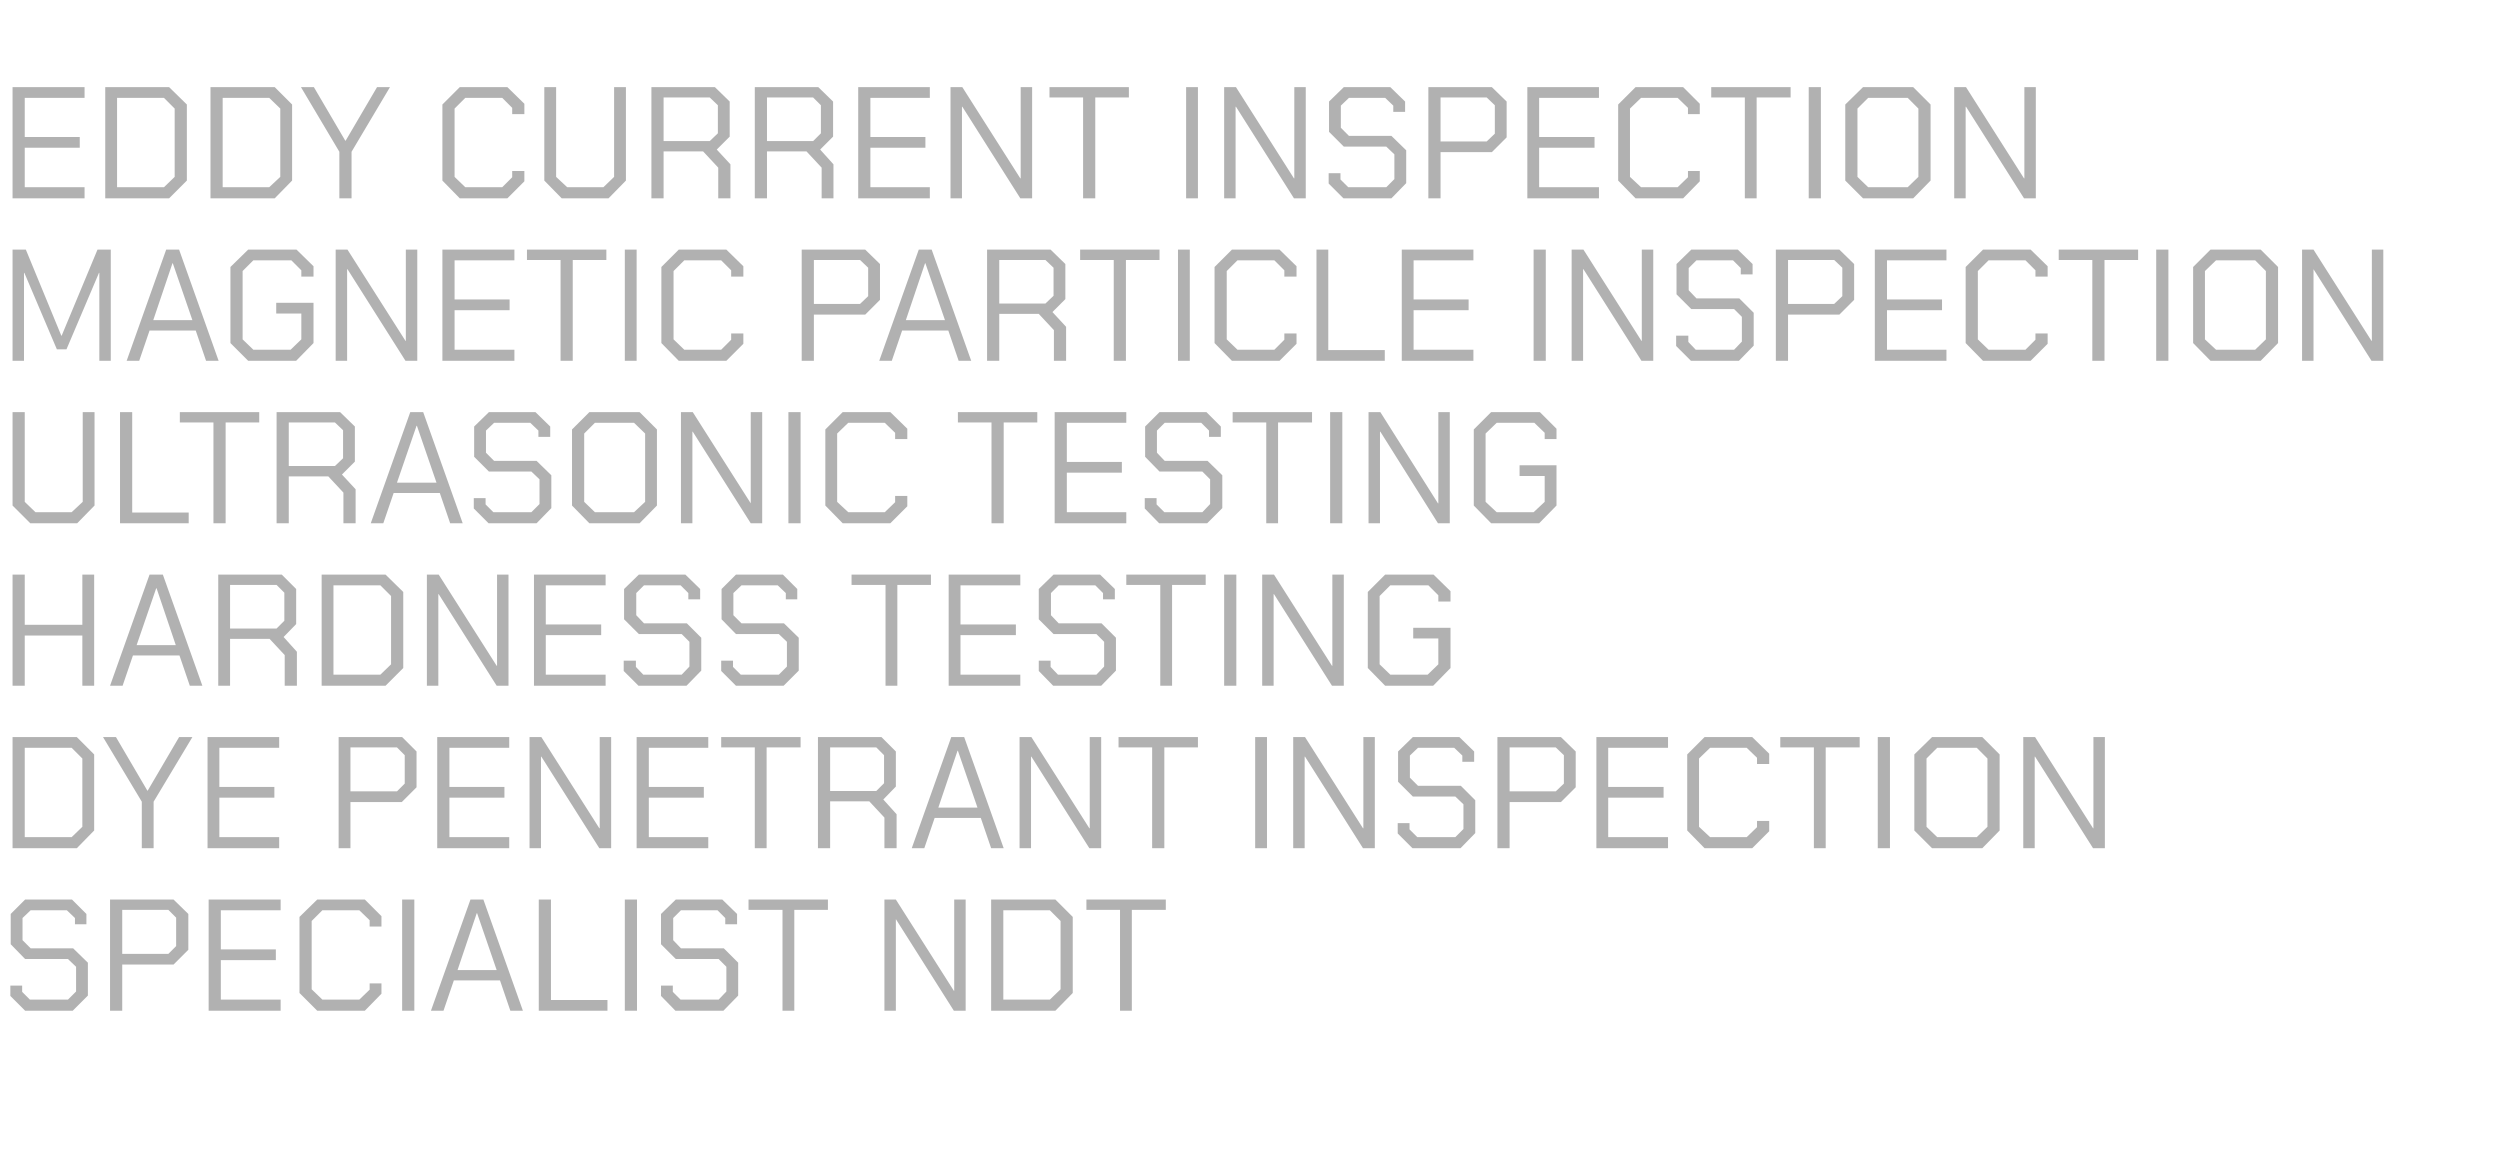 <?xml version="1.0" standalone="no"?><!DOCTYPE svg PUBLIC "-//W3C//DTD SVG 1.1//EN" "http://www.w3.org/Graphics/SVG/1.1/DTD/svg11.dtd"><svg xmlns="http://www.w3.org/2000/svg" version="1.1" width="677px" height="311.2px" viewBox="0 -11 677 311.2" style="top:-11px">  <desc>Eddy current inspection Magnetic particle inspection Ultrasonic testing Hardness testing Dye penetrant Inspection Spe...</desc>  <defs/>  <g id="Polygon186672">    <path d="M 2.8 258.7 L 2.8 255.9 L 6 255.9 L 6 257.6 L 8.1 259.7 L 18.4 259.7 L 20.6 257.5 L 20.6 250.8 L 18.4 248.7 L 6.8 248.7 L 2.9 244.7 L 2.9 236.5 L 6.8 232.6 L 19.5 232.6 L 23.4 236.5 L 23.4 239.3 L 20.3 239.3 L 20.3 237.6 L 18.1 235.5 L 8.3 235.5 L 6.1 237.6 L 6.1 243.6 L 8.3 245.8 L 19.8 245.8 L 23.8 249.7 L 23.8 258.6 L 19.7 262.7 L 6.8 262.7 L 2.8 258.7 Z M 29.8 232.6 L 47 232.6 L 51 236.5 L 51 246.2 L 47 250.2 L 33.1 250.2 L 33.1 262.7 L 29.8 262.7 L 29.8 232.6 Z M 45.6 247.3 L 47.7 245.2 L 47.7 237.5 L 45.6 235.4 L 33.1 235.4 L 33.1 247.3 L 45.6 247.3 Z M 56.5 232.6 L 76 232.6 L 76 235.5 L 59.8 235.5 L 59.8 246.1 L 74.7 246.1 L 74.7 249 L 59.8 249 L 59.8 259.7 L 76 259.7 L 76 262.7 L 56.5 262.7 L 56.5 232.6 Z M 81.1 257.9 L 81.1 237.3 L 85.9 232.6 L 98.8 232.6 L 103.3 237.1 L 103.3 239.9 L 100.1 239.9 L 100.1 238.2 L 97.3 235.5 L 87.3 235.5 L 84.4 238.4 L 84.4 256.9 L 87.3 259.7 L 97.3 259.7 L 100.1 257 L 100.1 255.3 L 103.3 255.3 L 103.3 258.1 L 98.8 262.7 L 85.9 262.7 L 81.1 257.9 Z M 108.9 232.6 L 112.2 232.6 L 112.2 262.7 L 108.9 262.7 L 108.9 232.6 Z M 127.4 232.6 L 130.9 232.6 L 141.6 262.7 L 138.2 262.7 L 135.4 254.5 L 122.9 254.5 L 120.1 262.7 L 116.7 262.7 L 127.4 232.6 Z M 134.5 251.7 L 129.2 236.3 L 129.1 236.3 L 123.9 251.7 L 134.5 251.7 Z M 145.9 232.6 L 149.2 232.6 L 149.2 259.8 L 164.5 259.8 L 164.5 262.7 L 145.9 262.7 L 145.9 232.6 Z M 169.2 232.6 L 172.5 232.6 L 172.5 262.7 L 169.2 262.7 L 169.2 232.6 Z M 179 258.7 L 179 255.9 L 182.2 255.9 L 182.2 257.6 L 184.3 259.7 L 194.6 259.7 L 196.7 257.5 L 196.7 250.8 L 194.6 248.7 L 183 248.7 L 179 244.7 L 179 236.5 L 183 232.6 L 195.6 232.6 L 199.6 236.5 L 199.6 239.3 L 196.4 239.3 L 196.4 237.6 L 194.3 235.5 L 184.4 235.5 L 182.3 237.6 L 182.3 243.6 L 184.4 245.8 L 196 245.8 L 199.9 249.7 L 199.9 258.6 L 195.9 262.7 L 182.9 262.7 L 179 258.7 Z M 211.9 235.4 L 202.7 235.4 L 202.7 232.6 L 224.2 232.6 L 224.2 235.4 L 215.1 235.4 L 215.1 262.7 L 211.9 262.7 L 211.9 235.4 Z M 239.5 232.6 L 242.6 232.6 L 258.3 257.3 L 258.4 257.3 L 258.4 232.6 L 261.5 232.6 L 261.5 262.7 L 258.3 262.7 L 242.6 237.9 L 242.6 237.9 L 242.6 262.7 L 239.5 262.7 L 239.5 232.6 Z M 268.4 232.6 L 285.8 232.6 L 290.5 237.3 L 290.5 257.9 L 285.8 262.7 L 268.4 262.7 L 268.4 232.6 Z M 284.3 259.7 L 287.2 256.9 L 287.2 238.4 L 284.3 235.5 L 271.7 235.5 L 271.7 259.7 L 284.3 259.7 Z M 303.3 235.4 L 294.2 235.4 L 294.2 232.6 L 315.7 232.6 L 315.7 235.4 L 306.5 235.4 L 306.5 262.7 L 303.3 262.7 L 303.3 235.4 Z " stroke="none" fill="#b1b1b1"/>  </g>  <g id="Polygon186671">    <path d="M 3.4 188.6 L 20.8 188.6 L 25.5 193.3 L 25.5 213.9 L 20.8 218.7 L 3.4 218.7 L 3.4 188.6 Z M 19.4 215.7 L 22.3 212.9 L 22.3 194.4 L 19.4 191.5 L 6.7 191.5 L 6.7 215.7 L 19.4 215.7 Z M 38.4 206.1 L 27.9 188.6 L 31.4 188.6 L 39.9 203.1 L 40 203.1 L 48.5 188.6 L 52.1 188.6 L 41.6 206.1 L 41.6 218.7 L 38.4 218.7 L 38.4 206.1 Z M 56.2 188.6 L 75.6 188.6 L 75.6 191.5 L 59.4 191.5 L 59.4 202.1 L 74.3 202.1 L 74.3 205 L 59.4 205 L 59.4 215.7 L 75.6 215.7 L 75.6 218.7 L 56.2 218.7 L 56.2 188.6 Z M 91.7 188.6 L 108.9 188.6 L 112.8 192.5 L 112.8 202.2 L 108.8 206.2 L 94.9 206.2 L 94.9 218.7 L 91.7 218.7 L 91.7 188.6 Z M 107.5 203.3 L 109.6 201.2 L 109.6 193.5 L 107.5 191.4 L 94.9 191.4 L 94.9 203.3 L 107.5 203.3 Z M 118.4 188.6 L 137.9 188.6 L 137.9 191.5 L 121.7 191.5 L 121.7 202.1 L 136.6 202.1 L 136.6 205 L 121.7 205 L 121.7 215.7 L 137.9 215.7 L 137.9 218.7 L 118.4 218.7 L 118.4 188.6 Z M 143.4 188.6 L 146.6 188.6 L 162.3 213.3 L 162.4 213.3 L 162.4 188.6 L 165.5 188.6 L 165.5 218.7 L 162.3 218.7 L 146.6 193.9 L 146.5 193.9 L 146.5 218.7 L 143.4 218.7 L 143.4 188.6 Z M 172.4 188.6 L 191.8 188.6 L 191.8 191.5 L 175.7 191.5 L 175.7 202.1 L 190.6 202.1 L 190.6 205 L 175.7 205 L 175.7 215.7 L 191.8 215.7 L 191.8 218.7 L 172.4 218.7 L 172.4 188.6 Z M 204.4 191.4 L 195.3 191.4 L 195.3 188.6 L 216.8 188.6 L 216.8 191.4 L 207.6 191.4 L 207.6 218.7 L 204.4 218.7 L 204.4 191.4 Z M 242.8 209.5 L 242.8 218.7 L 239.5 218.7 L 239.5 210.4 L 235.4 206 L 224.8 206 L 224.8 218.7 L 221.5 218.7 L 221.5 188.6 L 238.7 188.6 L 242.6 192.5 L 242.6 202 L 239.2 205.5 L 242.8 209.5 Z M 224.8 203.2 L 237.3 203.2 L 239.4 201.1 L 239.4 193.5 L 237.3 191.4 L 224.8 191.4 L 224.8 203.2 Z M 257.6 188.6 L 261.1 188.6 L 271.8 218.7 L 268.4 218.7 L 265.6 210.5 L 253.1 210.5 L 250.3 218.7 L 246.9 218.7 L 257.6 188.6 Z M 264.7 207.7 L 259.4 192.3 L 259.3 192.3 L 254.1 207.7 L 264.7 207.7 Z M 276.1 188.6 L 279.3 188.6 L 295 213.3 L 295.1 213.3 L 295.1 188.6 L 298.2 188.6 L 298.2 218.7 L 295 218.7 L 279.3 193.9 L 279.2 193.9 L 279.2 218.7 L 276.1 218.7 L 276.1 188.6 Z M 312 191.4 L 302.9 191.4 L 302.9 188.6 L 324.4 188.6 L 324.4 191.4 L 315.3 191.4 L 315.3 218.7 L 312 218.7 L 312 191.4 Z M 339.9 188.6 L 343.1 188.6 L 343.1 218.7 L 339.9 218.7 L 339.9 188.6 Z M 350.2 188.6 L 353.4 188.6 L 369.1 213.3 L 369.2 213.3 L 369.2 188.6 L 372.3 188.6 L 372.3 218.7 L 369.1 218.7 L 353.4 193.9 L 353.3 193.9 L 353.3 218.7 L 350.2 218.7 L 350.2 188.6 Z M 378.5 214.7 L 378.5 211.9 L 381.7 211.9 L 381.7 213.6 L 383.8 215.7 L 394.1 215.7 L 396.3 213.5 L 396.3 206.8 L 394.1 204.7 L 382.6 204.7 L 378.6 200.7 L 378.6 192.5 L 382.6 188.6 L 395.2 188.6 L 399.2 192.5 L 399.2 195.3 L 396 195.3 L 396 193.6 L 393.8 191.5 L 384 191.5 L 381.8 193.6 L 381.8 199.6 L 384 201.8 L 395.6 201.8 L 399.5 205.7 L 399.5 214.6 L 395.5 218.7 L 382.5 218.7 L 378.5 214.7 Z M 405.5 188.6 L 422.7 188.6 L 426.7 192.5 L 426.7 202.2 L 422.7 206.2 L 408.8 206.2 L 408.8 218.7 L 405.5 218.7 L 405.5 188.6 Z M 421.3 203.3 L 423.5 201.2 L 423.5 193.5 L 421.3 191.4 L 408.8 191.4 L 408.8 203.3 L 421.3 203.3 Z M 432.3 188.6 L 451.7 188.6 L 451.7 191.5 L 435.5 191.5 L 435.5 202.1 L 450.5 202.1 L 450.5 205 L 435.5 205 L 435.5 215.7 L 451.7 215.7 L 451.7 218.7 L 432.3 218.7 L 432.3 188.6 Z M 456.9 213.9 L 456.9 193.3 L 461.6 188.6 L 474.5 188.6 L 479.1 193.1 L 479.1 195.9 L 475.8 195.9 L 475.8 194.2 L 473 191.5 L 463.1 191.5 L 460.1 194.4 L 460.1 212.9 L 463.1 215.7 L 473 215.7 L 475.8 213 L 475.8 211.3 L 479.1 211.3 L 479.1 214.1 L 474.5 218.7 L 461.6 218.7 L 456.9 213.9 Z M 491.2 191.4 L 482.1 191.4 L 482.1 188.6 L 503.6 188.6 L 503.6 191.4 L 494.4 191.4 L 494.4 218.7 L 491.2 218.7 L 491.2 191.4 Z M 508.5 188.6 L 511.8 188.6 L 511.8 218.7 L 508.5 218.7 L 508.5 188.6 Z M 518.4 213.9 L 518.4 193.3 L 523.2 188.6 L 536.8 188.6 L 541.5 193.3 L 541.5 213.9 L 536.8 218.7 L 523.2 218.7 L 518.4 213.9 Z M 535.3 215.7 L 538.2 212.9 L 538.2 194.4 L 535.3 191.5 L 524.6 191.5 L 521.7 194.4 L 521.7 212.9 L 524.6 215.7 L 535.3 215.7 Z M 547.9 188.6 L 551.1 188.6 L 566.8 213.3 L 566.9 213.3 L 566.9 188.6 L 570 188.6 L 570 218.7 L 566.8 218.7 L 551.1 193.9 L 551 193.9 L 551 218.7 L 547.9 218.7 L 547.9 188.6 Z " stroke="none" fill="#b1b1b1"/>  </g>  <g id="Polygon186670">    <path d="M 3.4 144.6 L 6.7 144.6 L 6.7 158.2 L 22.3 158.2 L 22.3 144.6 L 25.5 144.6 L 25.5 174.7 L 22.3 174.7 L 22.3 161.1 L 6.7 161.1 L 6.7 174.7 L 3.4 174.7 L 3.4 144.6 Z M 40.5 144.6 L 44.1 144.6 L 54.8 174.7 L 51.4 174.7 L 48.6 166.5 L 36 166.5 L 33.2 174.7 L 29.8 174.7 L 40.5 144.6 Z M 47.6 163.7 L 42.4 148.3 L 42.3 148.3 L 37 163.7 L 47.6 163.7 Z M 80.4 165.5 L 80.4 174.7 L 77.1 174.7 L 77.1 166.4 L 73 162 L 62.3 162 L 62.3 174.7 L 59.1 174.7 L 59.1 144.6 L 76.3 144.6 L 80.2 148.5 L 80.2 158 L 76.8 161.5 L 80.4 165.5 Z M 62.3 159.2 L 74.9 159.2 L 77 157.1 L 77 149.5 L 74.9 147.4 L 62.3 147.4 L 62.3 159.2 Z M 87.1 144.6 L 104.4 144.6 L 109.2 149.3 L 109.2 169.9 L 104.4 174.7 L 87.1 174.7 L 87.1 144.6 Z M 103 171.7 L 105.9 168.9 L 105.9 150.4 L 103 147.5 L 90.3 147.5 L 90.3 171.7 L 103 171.7 Z M 115.6 144.6 L 118.8 144.6 L 134.5 169.3 L 134.6 169.3 L 134.6 144.6 L 137.7 144.6 L 137.7 174.7 L 134.5 174.7 L 118.8 149.9 L 118.7 149.9 L 118.7 174.7 L 115.6 174.7 L 115.6 144.6 Z M 144.6 144.6 L 164 144.6 L 164 147.5 L 147.8 147.5 L 147.8 158.1 L 162.8 158.1 L 162.8 161 L 147.8 161 L 147.8 171.7 L 164 171.7 L 164 174.7 L 144.6 174.7 L 144.6 144.6 Z M 168.9 170.7 L 168.9 167.9 L 172.2 167.9 L 172.2 169.6 L 174.2 171.7 L 184.6 171.7 L 186.7 169.5 L 186.7 162.8 L 184.6 160.7 L 173 160.7 L 169 156.7 L 169 148.5 L 173 144.6 L 185.6 144.6 L 189.6 148.5 L 189.6 151.3 L 186.4 151.3 L 186.4 149.6 L 184.3 147.5 L 174.4 147.5 L 172.3 149.6 L 172.3 155.6 L 174.4 157.8 L 186 157.8 L 189.9 161.7 L 189.9 170.6 L 185.9 174.7 L 172.9 174.7 L 168.9 170.7 Z M 195.3 170.7 L 195.3 167.9 L 198.5 167.9 L 198.5 169.6 L 200.6 171.7 L 210.9 171.7 L 213.1 169.5 L 213.1 162.8 L 210.9 160.7 L 199.3 160.7 L 195.4 156.7 L 195.4 148.5 L 199.3 144.6 L 212 144.6 L 215.9 148.5 L 215.9 151.3 L 212.8 151.3 L 212.8 149.6 L 210.6 147.5 L 200.8 147.5 L 198.6 149.6 L 198.6 155.6 L 200.8 157.8 L 212.3 157.8 L 216.3 161.7 L 216.3 170.6 L 212.2 174.7 L 199.3 174.7 L 195.3 170.7 Z M 239.8 147.4 L 230.6 147.4 L 230.6 144.6 L 252.1 144.6 L 252.1 147.4 L 243 147.4 L 243 174.7 L 239.8 174.7 L 239.8 147.4 Z M 256.9 144.6 L 276.3 144.6 L 276.3 147.5 L 260.1 147.5 L 260.1 158.1 L 275.1 158.1 L 275.1 161 L 260.1 161 L 260.1 171.7 L 276.3 171.7 L 276.3 174.7 L 256.9 174.7 L 256.9 144.6 Z M 281.3 170.7 L 281.3 167.9 L 284.5 167.9 L 284.5 169.6 L 286.5 171.7 L 296.9 171.7 L 299 169.5 L 299 162.8 L 296.9 160.7 L 285.3 160.7 L 281.3 156.7 L 281.3 148.5 L 285.3 144.6 L 297.9 144.6 L 301.9 148.5 L 301.9 151.3 L 298.7 151.3 L 298.7 149.6 L 296.6 147.5 L 286.7 147.5 L 284.6 149.6 L 284.6 155.6 L 286.7 157.8 L 298.3 157.8 L 302.2 161.7 L 302.2 170.6 L 298.2 174.7 L 285.2 174.7 L 281.3 170.7 Z M 314.2 147.4 L 305 147.4 L 305 144.6 L 326.5 144.6 L 326.5 147.4 L 317.4 147.4 L 317.4 174.7 L 314.2 174.7 L 314.2 147.4 Z M 331.5 144.6 L 334.8 144.6 L 334.8 174.7 L 331.5 174.7 L 331.5 144.6 Z M 341.8 144.6 L 345 144.6 L 360.7 169.3 L 360.8 169.3 L 360.8 144.6 L 363.9 144.6 L 363.9 174.7 L 360.7 174.7 L 345 149.9 L 344.9 149.9 L 344.9 174.7 L 341.8 174.7 L 341.8 144.6 Z M 370.4 169.9 L 370.4 149.3 L 375.1 144.6 L 388.2 144.6 L 392.8 149.1 L 392.8 151.9 L 389.5 151.9 L 389.5 150.2 L 386.8 147.5 L 376.5 147.5 L 373.6 150.4 L 373.6 168.9 L 376.5 171.7 L 386.6 171.7 L 389.5 168.9 L 389.5 161.9 L 382.7 161.9 L 382.7 159 L 392.8 159 L 392.8 169.9 L 388.1 174.7 L 375.1 174.7 L 370.4 169.9 Z " stroke="none" fill="#b1b1b1"/>  </g>  <g id="Polygon186669">    <path d="M 3.4 125.9 L 3.4 100.6 L 6.7 100.6 L 6.7 124.9 L 9.6 127.7 L 19.4 127.7 L 22.4 124.9 L 22.4 100.6 L 25.6 100.6 L 25.6 125.9 L 20.9 130.7 L 8.2 130.7 L 3.4 125.9 Z M 32.5 100.6 L 35.8 100.6 L 35.8 127.8 L 51.1 127.8 L 51.1 130.7 L 32.5 130.7 L 32.5 100.6 Z M 57.8 103.4 L 48.7 103.4 L 48.7 100.6 L 70.2 100.6 L 70.2 103.4 L 61.1 103.4 L 61.1 130.7 L 57.8 130.7 L 57.8 103.4 Z M 96.3 121.5 L 96.3 130.7 L 93 130.7 L 93 122.4 L 88.9 118 L 78.2 118 L 78.2 130.7 L 74.9 130.7 L 74.9 100.6 L 92.1 100.6 L 96.1 104.5 L 96.1 114 L 92.6 117.5 L 96.3 121.5 Z M 78.2 115.2 L 90.7 115.2 L 92.9 113.1 L 92.9 105.5 L 90.7 103.4 L 78.2 103.4 L 78.2 115.2 Z M 111.1 100.6 L 114.6 100.6 L 125.3 130.7 L 121.9 130.7 L 119.1 122.5 L 106.6 122.5 L 103.8 130.7 L 100.4 130.7 L 111.1 100.6 Z M 118.2 119.7 L 112.9 104.3 L 112.8 104.3 L 107.5 119.7 L 118.2 119.7 Z M 128.3 126.7 L 128.3 123.9 L 131.5 123.9 L 131.5 125.6 L 133.6 127.7 L 143.9 127.7 L 146.1 125.5 L 146.1 118.8 L 143.9 116.7 L 132.4 116.7 L 128.4 112.7 L 128.4 104.5 L 132.4 100.6 L 145 100.6 L 149 104.5 L 149 107.3 L 145.8 107.3 L 145.8 105.6 L 143.6 103.5 L 133.8 103.5 L 131.6 105.6 L 131.6 111.6 L 133.8 113.8 L 145.3 113.8 L 149.3 117.7 L 149.3 126.6 L 145.3 130.7 L 132.3 130.7 L 128.3 126.7 Z M 154.9 125.9 L 154.9 105.3 L 159.6 100.6 L 173.2 100.6 L 177.9 105.3 L 177.9 125.9 L 173.2 130.7 L 159.6 130.7 L 154.9 125.9 Z M 171.7 127.7 L 174.7 124.9 L 174.7 106.4 L 171.7 103.5 L 161.1 103.5 L 158.2 106.4 L 158.2 124.9 L 161.1 127.7 L 171.7 127.7 Z M 184.4 100.6 L 187.6 100.6 L 203.3 125.3 L 203.3 125.3 L 203.3 100.6 L 206.4 100.6 L 206.4 130.7 L 203.3 130.7 L 187.6 105.9 L 187.5 105.9 L 187.5 130.7 L 184.4 130.7 L 184.4 100.6 Z M 213.5 100.6 L 216.8 100.6 L 216.8 130.7 L 213.5 130.7 L 213.5 100.6 Z M 223.5 125.9 L 223.5 105.3 L 228.2 100.6 L 241.1 100.6 L 245.7 105.1 L 245.7 107.9 L 242.4 107.9 L 242.4 106.2 L 239.6 103.5 L 229.7 103.5 L 226.7 106.4 L 226.7 124.9 L 229.7 127.7 L 239.6 127.7 L 242.4 125 L 242.4 123.3 L 245.7 123.3 L 245.7 126.1 L 241.1 130.7 L 228.2 130.7 L 223.5 125.9 Z M 268.5 103.4 L 259.4 103.4 L 259.4 100.6 L 280.9 100.6 L 280.9 103.4 L 271.8 103.4 L 271.8 130.7 L 268.5 130.7 L 268.5 103.4 Z M 285.6 100.6 L 305 100.6 L 305 103.5 L 288.9 103.5 L 288.9 114.1 L 303.8 114.1 L 303.8 117 L 288.9 117 L 288.9 127.7 L 305 127.7 L 305 130.7 L 285.6 130.7 L 285.6 100.6 Z M 310 126.7 L 310 123.9 L 313.2 123.9 L 313.2 125.6 L 315.3 127.7 L 325.6 127.7 L 327.7 125.5 L 327.7 118.8 L 325.6 116.7 L 314 116.7 L 310.1 112.7 L 310.1 104.5 L 314 100.6 L 326.7 100.6 L 330.6 104.5 L 330.6 107.3 L 327.4 107.3 L 327.4 105.6 L 325.3 103.5 L 315.4 103.5 L 313.3 105.6 L 313.3 111.6 L 315.4 113.8 L 327 113.8 L 331 117.7 L 331 126.6 L 326.9 130.7 L 313.9 130.7 L 310 126.7 Z M 342.9 103.4 L 333.8 103.4 L 333.8 100.6 L 355.3 100.6 L 355.3 103.4 L 346.1 103.4 L 346.1 130.7 L 342.9 130.7 L 342.9 103.4 Z M 360.2 100.6 L 363.5 100.6 L 363.5 130.7 L 360.2 130.7 L 360.2 100.6 Z M 370.6 100.6 L 373.8 100.6 L 389.4 125.3 L 389.5 125.3 L 389.5 100.6 L 392.6 100.6 L 392.6 130.7 L 389.4 130.7 L 373.8 105.9 L 373.7 105.9 L 373.7 130.7 L 370.6 130.7 L 370.6 100.6 Z M 399.1 125.9 L 399.1 105.3 L 403.8 100.6 L 417 100.6 L 421.5 105.1 L 421.5 107.9 L 418.3 107.9 L 418.3 106.2 L 415.5 103.5 L 405.3 103.5 L 402.3 106.4 L 402.3 124.9 L 405.3 127.7 L 415.3 127.7 L 418.3 124.9 L 418.3 117.9 L 411.5 117.9 L 411.5 115 L 421.5 115 L 421.5 125.9 L 416.8 130.7 L 403.8 130.7 L 399.1 125.9 Z " stroke="none" fill="#b1b1b1"/>  </g>  <g id="Polygon186668">    <path d="M 3.4 56.6 L 7 56.6 L 16.6 79.9 L 16.7 79.9 L 26.4 56.6 L 30 56.6 L 30 86.7 L 26.9 86.7 L 26.9 62.9 L 26.8 62.9 L 18 83.6 L 15.4 83.6 L 6.6 62.9 L 6.5 62.9 L 6.5 86.7 L 3.4 86.7 L 3.4 56.6 Z M 45 56.6 L 48.5 56.6 L 59.2 86.7 L 55.8 86.7 L 53 78.5 L 40.5 78.5 L 37.7 86.7 L 34.3 86.7 L 45 56.6 Z M 52.1 75.7 L 46.8 60.3 L 46.7 60.3 L 41.5 75.7 L 52.1 75.7 Z M 62.4 81.9 L 62.4 61.3 L 67.2 56.6 L 80.3 56.6 L 84.9 61.1 L 84.9 63.9 L 81.6 63.9 L 81.6 62.2 L 78.9 59.5 L 68.6 59.5 L 65.7 62.4 L 65.7 80.9 L 68.6 83.7 L 78.7 83.7 L 81.6 80.9 L 81.6 73.9 L 74.8 73.9 L 74.8 71 L 84.9 71 L 84.9 81.9 L 80.2 86.7 L 67.2 86.7 L 62.4 81.9 Z M 90.9 56.6 L 94.1 56.6 L 109.8 81.3 L 109.9 81.3 L 109.9 56.6 L 113 56.6 L 113 86.7 L 109.8 86.7 L 94.1 61.9 L 94 61.9 L 94 86.7 L 90.9 86.7 L 90.9 56.6 Z M 119.8 56.6 L 139.3 56.6 L 139.3 59.5 L 123.1 59.5 L 123.1 70.1 L 138 70.1 L 138 73 L 123.1 73 L 123.1 83.7 L 139.3 83.7 L 139.3 86.7 L 119.8 86.7 L 119.8 56.6 Z M 151.8 59.4 L 142.7 59.4 L 142.7 56.6 L 164.2 56.6 L 164.2 59.4 L 155.1 59.4 L 155.1 86.7 L 151.8 86.7 L 151.8 59.4 Z M 169.2 56.6 L 172.4 56.6 L 172.4 86.7 L 169.2 86.7 L 169.2 56.6 Z M 179.1 81.9 L 179.1 61.3 L 183.8 56.6 L 196.7 56.6 L 201.3 61.1 L 201.3 63.9 L 198 63.9 L 198 62.2 L 195.3 59.5 L 185.3 59.5 L 182.4 62.4 L 182.4 80.9 L 185.3 83.7 L 195.3 83.7 L 198 81 L 198 79.3 L 201.3 79.3 L 201.3 82.1 L 196.7 86.7 L 183.8 86.7 L 179.1 81.9 Z M 217.1 56.6 L 234.3 56.6 L 238.3 60.5 L 238.3 70.2 L 234.3 74.2 L 220.4 74.2 L 220.4 86.7 L 217.1 86.7 L 217.1 56.6 Z M 232.9 71.3 L 235.1 69.2 L 235.1 61.5 L 232.9 59.4 L 220.4 59.4 L 220.4 71.3 L 232.9 71.3 Z M 248.8 56.6 L 252.3 56.6 L 263 86.7 L 259.6 86.7 L 256.8 78.5 L 244.3 78.5 L 241.5 86.7 L 238.1 86.7 L 248.8 56.6 Z M 255.9 75.7 L 250.6 60.3 L 250.5 60.3 L 245.3 75.7 L 255.9 75.7 Z M 288.7 77.5 L 288.7 86.7 L 285.4 86.7 L 285.4 78.4 L 281.3 74 L 270.6 74 L 270.6 86.7 L 267.3 86.7 L 267.3 56.6 L 284.5 56.6 L 288.5 60.5 L 288.5 70 L 285 73.5 L 288.7 77.5 Z M 270.6 71.2 L 283.1 71.2 L 285.3 69.1 L 285.3 61.5 L 283.1 59.4 L 270.6 59.4 L 270.6 71.2 Z M 301.6 59.4 L 292.5 59.4 L 292.5 56.6 L 314 56.6 L 314 59.4 L 304.9 59.4 L 304.9 86.7 L 301.6 86.7 L 301.6 59.4 Z M 319 56.6 L 322.2 56.6 L 322.2 86.7 L 319 86.7 L 319 56.6 Z M 328.9 81.9 L 328.9 61.3 L 333.6 56.6 L 346.5 56.6 L 351.1 61.1 L 351.1 63.9 L 347.8 63.9 L 347.8 62.2 L 345.1 59.5 L 335.1 59.5 L 332.2 62.4 L 332.2 80.9 L 335.1 83.7 L 345.1 83.7 L 347.8 81 L 347.8 79.3 L 351.1 79.3 L 351.1 82.1 L 346.5 86.7 L 333.6 86.7 L 328.9 81.9 Z M 356.5 56.6 L 359.7 56.6 L 359.7 83.8 L 375 83.8 L 375 86.7 L 356.5 86.7 L 356.5 56.6 Z M 379.6 56.6 L 399 56.6 L 399 59.5 L 382.8 59.5 L 382.8 70.1 L 397.7 70.1 L 397.7 73 L 382.8 73 L 382.8 83.7 L 399 83.7 L 399 86.7 L 379.6 86.7 L 379.6 56.6 Z M 415.3 56.6 L 418.6 56.6 L 418.6 86.7 L 415.3 86.7 L 415.3 56.6 Z M 425.6 56.6 L 428.8 56.6 L 444.5 81.3 L 444.6 81.3 L 444.6 56.6 L 447.7 56.6 L 447.7 86.7 L 444.5 86.7 L 428.8 61.9 L 428.7 61.9 L 428.7 86.7 L 425.6 86.7 L 425.6 56.6 Z M 453.9 82.7 L 453.9 79.9 L 457.2 79.9 L 457.2 81.6 L 459.2 83.7 L 469.6 83.7 L 471.7 81.5 L 471.7 74.8 L 469.6 72.7 L 458 72.7 L 454 68.7 L 454 60.5 L 458 56.6 L 470.6 56.6 L 474.6 60.5 L 474.6 63.3 L 471.4 63.3 L 471.4 61.6 L 469.3 59.5 L 459.4 59.5 L 457.3 61.6 L 457.3 67.6 L 459.4 69.8 L 471 69.8 L 474.9 73.7 L 474.9 82.6 L 470.9 86.7 L 457.9 86.7 L 453.9 82.7 Z M 480.9 56.6 L 498.1 56.6 L 502.1 60.5 L 502.1 70.2 L 498.1 74.2 L 484.2 74.2 L 484.2 86.7 L 480.9 86.7 L 480.9 56.6 Z M 496.7 71.3 L 498.9 69.2 L 498.9 61.5 L 496.7 59.4 L 484.2 59.4 L 484.2 71.3 L 496.7 71.3 Z M 507.7 56.6 L 527.1 56.6 L 527.1 59.5 L 511 59.5 L 511 70.1 L 525.9 70.1 L 525.9 73 L 511 73 L 511 83.7 L 527.1 83.7 L 527.1 86.7 L 507.7 86.7 L 507.7 56.6 Z M 532.3 81.9 L 532.3 61.3 L 537 56.6 L 549.9 56.6 L 554.5 61.1 L 554.5 63.9 L 551.2 63.9 L 551.2 62.2 L 548.5 59.5 L 538.5 59.5 L 535.6 62.4 L 535.6 80.9 L 538.5 83.7 L 548.5 83.7 L 551.2 81 L 551.2 79.3 L 554.5 79.3 L 554.5 82.1 L 549.9 86.7 L 537 86.7 L 532.3 81.9 Z M 566.6 59.4 L 557.5 59.4 L 557.5 56.6 L 579 56.6 L 579 59.4 L 569.9 59.4 L 569.9 86.7 L 566.6 86.7 L 566.6 59.4 Z M 583.9 56.6 L 587.2 56.6 L 587.2 86.7 L 583.9 86.7 L 583.9 56.6 Z M 593.9 81.9 L 593.9 61.3 L 598.6 56.6 L 612.2 56.6 L 616.9 61.3 L 616.9 81.9 L 612.2 86.7 L 598.6 86.7 L 593.9 81.9 Z M 610.7 83.7 L 613.6 80.9 L 613.6 62.4 L 610.7 59.5 L 600.1 59.5 L 597.1 62.4 L 597.1 80.9 L 600.1 83.7 L 610.7 83.7 Z M 623.4 56.6 L 626.5 56.6 L 642.2 81.3 L 642.3 81.3 L 642.3 56.6 L 645.4 56.6 L 645.4 86.7 L 642.2 86.7 L 626.5 61.9 L 626.5 61.9 L 626.5 86.7 L 623.4 86.7 L 623.4 56.6 Z " stroke="none" fill="#b1b1b1"/>  </g>  <g id="Polygon186667">    <path d="M 3.4 12.6 L 22.9 12.6 L 22.9 15.5 L 6.7 15.5 L 6.7 26.1 L 21.6 26.1 L 21.6 29 L 6.7 29 L 6.7 39.7 L 22.9 39.7 L 22.9 42.7 L 3.4 42.7 L 3.4 12.6 Z M 28.5 12.6 L 45.8 12.6 L 50.6 17.3 L 50.6 37.9 L 45.8 42.7 L 28.5 42.7 L 28.5 12.6 Z M 44.4 39.7 L 47.3 36.9 L 47.3 18.4 L 44.4 15.5 L 31.7 15.5 L 31.7 39.7 L 44.4 39.7 Z M 57 12.6 L 74.4 12.6 L 79.1 17.3 L 79.1 37.9 L 74.4 42.7 L 57 42.7 L 57 12.6 Z M 72.9 39.7 L 75.9 36.9 L 75.9 18.4 L 72.9 15.5 L 60.3 15.5 L 60.3 39.7 L 72.9 39.7 Z M 91.9 30.1 L 81.5 12.6 L 85 12.6 L 93.5 27.1 L 93.6 27.1 L 102.1 12.6 L 105.6 12.6 L 95.2 30.1 L 95.2 42.7 L 91.9 42.7 L 91.9 30.1 Z M 119.8 37.9 L 119.8 17.3 L 124.5 12.6 L 137.4 12.6 L 142 17.1 L 142 19.9 L 138.7 19.9 L 138.7 18.2 L 136 15.5 L 126 15.5 L 123.1 18.4 L 123.1 36.9 L 126 39.7 L 136 39.7 L 138.7 37 L 138.7 35.3 L 142 35.3 L 142 38.1 L 137.4 42.7 L 124.5 42.7 L 119.8 37.9 Z M 147.4 37.9 L 147.4 12.6 L 150.6 12.6 L 150.6 36.9 L 153.6 39.7 L 163.4 39.7 L 166.3 36.9 L 166.3 12.6 L 169.5 12.6 L 169.5 37.9 L 164.8 42.7 L 152.1 42.7 L 147.4 37.9 Z M 197.8 33.5 L 197.8 42.7 L 194.5 42.7 L 194.5 34.4 L 190.4 30 L 179.7 30 L 179.7 42.7 L 176.4 42.7 L 176.4 12.6 L 193.6 12.6 L 197.6 16.5 L 197.6 26 L 194.1 29.5 L 197.8 33.5 Z M 179.7 27.2 L 192.2 27.2 L 194.4 25.1 L 194.4 17.5 L 192.2 15.4 L 179.7 15.4 L 179.7 27.2 Z M 225.7 33.5 L 225.7 42.7 L 222.5 42.7 L 222.5 34.4 L 218.4 30 L 207.7 30 L 207.7 42.7 L 204.4 42.7 L 204.4 12.6 L 221.6 12.6 L 225.6 16.5 L 225.6 26 L 222.1 29.5 L 225.7 33.5 Z M 207.7 27.2 L 220.2 27.2 L 222.3 25.1 L 222.3 17.5 L 220.2 15.4 L 207.7 15.4 L 207.7 27.2 Z M 232.4 12.6 L 251.8 12.6 L 251.8 15.5 L 235.7 15.5 L 235.7 26.1 L 250.6 26.1 L 250.6 29 L 235.7 29 L 235.7 39.7 L 251.8 39.7 L 251.8 42.7 L 232.4 42.7 L 232.4 12.6 Z M 257.4 12.6 L 260.6 12.6 L 276.3 37.3 L 276.4 37.3 L 276.4 12.6 L 279.5 12.6 L 279.5 42.7 L 276.3 42.7 L 260.6 17.9 L 260.5 17.9 L 260.5 42.7 L 257.4 42.7 L 257.4 12.6 Z M 293.3 15.4 L 284.2 15.4 L 284.2 12.6 L 305.7 12.6 L 305.7 15.4 L 296.6 15.4 L 296.6 42.7 L 293.3 42.7 L 293.3 15.4 Z M 321.2 12.6 L 324.4 12.6 L 324.4 42.7 L 321.2 42.7 L 321.2 12.6 Z M 331.5 12.6 L 334.7 12.6 L 350.4 37.3 L 350.5 37.3 L 350.5 12.6 L 353.6 12.6 L 353.6 42.7 L 350.4 42.7 L 334.7 17.9 L 334.6 17.9 L 334.6 42.7 L 331.5 42.7 L 331.5 12.6 Z M 359.8 38.7 L 359.8 35.9 L 363 35.9 L 363 37.6 L 365.1 39.7 L 375.4 39.7 L 377.6 37.5 L 377.6 30.8 L 375.4 28.7 L 363.9 28.7 L 359.9 24.7 L 359.9 16.5 L 363.9 12.6 L 376.5 12.6 L 380.5 16.5 L 380.5 19.3 L 377.3 19.3 L 377.3 17.6 L 375.1 15.5 L 365.3 15.5 L 363.1 17.6 L 363.1 23.6 L 365.3 25.8 L 376.8 25.8 L 380.8 29.7 L 380.8 38.6 L 376.8 42.7 L 363.8 42.7 L 359.8 38.7 Z M 386.8 12.6 L 404 12.6 L 408 16.5 L 408 26.2 L 404 30.2 L 390.1 30.2 L 390.1 42.7 L 386.8 42.7 L 386.8 12.6 Z M 402.6 27.3 L 404.8 25.2 L 404.8 17.5 L 402.6 15.4 L 390.1 15.4 L 390.1 27.3 L 402.6 27.3 Z M 413.6 12.6 L 433 12.6 L 433 15.5 L 416.8 15.5 L 416.8 26.1 L 431.8 26.1 L 431.8 29 L 416.8 29 L 416.8 39.7 L 433 39.7 L 433 42.7 L 413.6 42.7 L 413.6 12.6 Z M 438.2 37.9 L 438.2 17.3 L 442.9 12.6 L 455.8 12.6 L 460.3 17.1 L 460.3 19.9 L 457.1 19.9 L 457.1 18.2 L 454.3 15.5 L 444.4 15.5 L 441.4 18.4 L 441.4 36.9 L 444.4 39.7 L 454.3 39.7 L 457.1 37 L 457.1 35.3 L 460.3 35.3 L 460.3 38.1 L 455.8 42.7 L 442.9 42.7 L 438.2 37.9 Z M 472.5 15.4 L 463.4 15.4 L 463.4 12.6 L 484.9 12.6 L 484.9 15.4 L 475.7 15.4 L 475.7 42.7 L 472.5 42.7 L 472.5 15.4 Z M 489.8 12.6 L 493.1 12.6 L 493.1 42.7 L 489.8 42.7 L 489.8 12.6 Z M 499.7 37.9 L 499.7 17.3 L 504.5 12.6 L 518.1 12.6 L 522.8 17.3 L 522.8 37.9 L 518.1 42.7 L 504.5 42.7 L 499.7 37.9 Z M 516.6 39.7 L 519.5 36.9 L 519.5 18.4 L 516.6 15.5 L 505.9 15.5 L 503 18.4 L 503 36.9 L 505.9 39.7 L 516.6 39.7 Z M 529.2 12.6 L 532.4 12.6 L 548.1 37.3 L 548.2 37.3 L 548.2 12.6 L 551.3 12.6 L 551.3 42.7 L 548.1 42.7 L 532.4 17.9 L 532.3 17.9 L 532.3 42.7 L 529.2 42.7 L 529.2 12.6 Z " stroke="none" fill="#b1b1b1"/>  </g></svg>